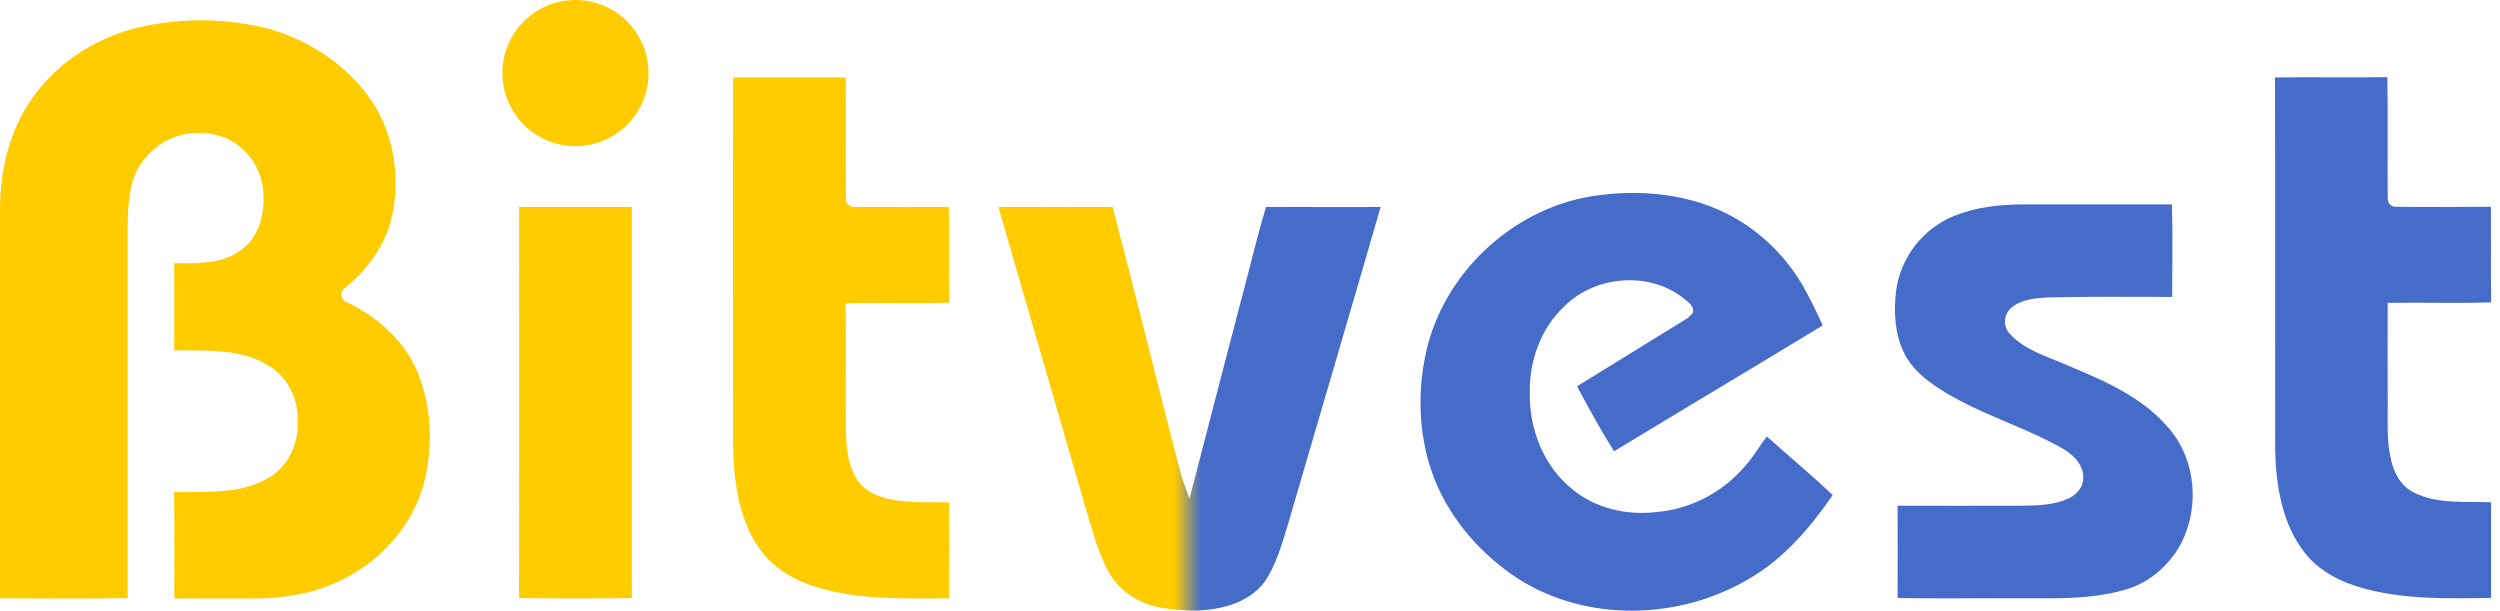 <?xml version="1.0" encoding="UTF-8"?>
<svg xmlns="http://www.w3.org/2000/svg" width="131" height="32" viewBox="0 0 131 32" fill="none">
  <path d="M7.643 1.351C9.543 0.969 11.501 0.969 13.402 1.351C15.682 1.814 17.811 3.082 19.225 4.94C20.593 6.729 21.017 9.14 20.541 11.325C20.216 12.815 19.282 14.101 18.113 15.052C18.038 15.094 17.977 15.157 17.937 15.234C17.898 15.311 17.882 15.398 17.892 15.483C17.902 15.569 17.938 15.65 17.994 15.715C18.05 15.781 18.124 15.828 18.207 15.851C19.835 16.631 21.274 17.933 21.937 19.644C22.667 21.529 22.701 23.669 22.131 25.601C21.386 28.01 19.377 29.926 17.027 30.765C15.697 31.249 14.272 31.378 12.864 31.362C11.62 31.354 10.377 31.373 9.135 31.352C9.135 29.496 9.148 27.642 9.126 25.788C10.754 25.746 12.507 25.922 13.992 25.086C15.026 24.532 15.619 23.365 15.598 22.207C15.681 21.002 15.107 19.753 14.044 19.142C12.576 18.233 10.781 18.39 9.13 18.355C9.14 16.834 9.13 15.314 9.13 13.793C10.292 13.793 11.566 13.853 12.567 13.149C13.569 12.487 13.893 11.196 13.798 10.06C13.759 9.467 13.562 8.895 13.229 8.404C12.895 7.912 12.436 7.518 11.899 7.262C11.185 6.956 10.393 6.88 9.633 7.043C8.51 7.262 7.541 8.096 7.078 9.14C6.72 10.067 6.696 11.078 6.687 12.059V31.34C4.459 31.381 2.229 31.36 0 31.35V10.929C0.005 8.89 0.506 6.81 1.699 5.134C3.078 3.15 5.29 1.824 7.643 1.351ZM38.418 4.054H44.316C44.334 6.177 44.309 8.301 44.328 10.424C44.326 10.483 44.337 10.542 44.361 10.597C44.384 10.651 44.419 10.7 44.464 10.74C44.508 10.78 44.56 10.809 44.617 10.827C44.673 10.845 44.733 10.85 44.792 10.842C46.432 10.842 48.073 10.851 49.713 10.842C49.773 12.513 49.713 14.186 49.745 15.859C47.935 15.92 46.122 15.851 44.31 15.893C44.337 17.952 44.31 20.014 44.322 22.075C44.322 23.132 44.339 24.278 44.948 25.189C45.438 25.893 46.325 26.127 47.132 26.244C47.994 26.354 48.865 26.303 49.732 26.323C49.743 28 49.743 29.677 49.732 31.353C47.499 31.353 45.224 31.446 43.047 30.841C41.776 30.499 40.543 29.839 39.782 28.726C38.617 27.052 38.416 24.935 38.414 22.952C38.414 16.652 38.399 10.351 38.418 4.054ZM27.198 10.845H33.109C33.104 17.675 33.104 24.505 33.109 31.334C31.139 31.364 29.167 31.369 27.196 31.334C27.208 24.504 27.209 17.674 27.198 10.845Z" fill="#FFCC00"></path>
  <path d="M119.211 4.057C121.174 4.037 123.138 4.065 125.096 4.045C125.14 6.161 125.096 8.279 125.117 10.397C125.113 10.455 125.122 10.513 125.142 10.568C125.162 10.623 125.194 10.673 125.235 10.714C125.276 10.755 125.326 10.788 125.38 10.809C125.435 10.829 125.493 10.838 125.552 10.835C127.208 10.861 128.867 10.835 130.525 10.835C130.535 12.504 130.516 14.174 130.536 15.843C128.729 15.903 126.923 15.843 125.116 15.871C125.103 17.56 125.116 19.251 125.116 20.936C125.133 21.982 125.038 23.045 125.285 24.067C125.436 24.761 125.798 25.466 126.463 25.792C127.715 26.443 129.171 26.26 130.532 26.32V31.328C128.351 31.366 126.131 31.419 124.002 30.872C122.778 30.558 121.564 29.984 120.771 28.967C119.577 27.451 119.26 25.449 119.219 23.57C119.207 17.07 119.226 10.563 119.211 4.057ZM83.336 10.295C85.878 9.878 88.615 10.124 90.886 11.408C92.485 12.322 93.79 13.673 94.651 15.301C94.956 15.873 95.246 16.455 95.506 17.054C91.875 19.265 88.215 21.436 84.578 23.648C83.881 22.544 83.255 21.395 82.635 20.243C84.501 19.098 86.357 17.94 88.225 16.798C88.412 16.697 88.576 16.557 88.706 16.389C88.803 16.028 88.421 15.81 88.193 15.61C86.387 14.2 83.578 14.443 81.973 16.05C80.739 17.199 80.13 18.904 80.162 20.571C80.123 22.483 80.891 24.452 82.416 25.658C83.614 26.637 85.224 27.008 86.745 26.836C88.486 26.696 90.108 25.897 91.279 24.601C91.79 24.084 92.147 23.445 92.581 22.868C93.727 23.898 94.914 24.883 96.036 25.938C94.853 27.652 93.46 29.295 91.629 30.339C88.014 32.485 83.173 32.617 79.585 30.347C77.648 29.095 76.035 27.277 75.174 25.123C74.343 23.014 74.237 20.651 74.728 18.447C75.64 14.346 79.197 10.993 83.336 10.295ZM102.316 11.346C103.443 10.875 104.681 10.72 105.898 10.711H113.81C113.852 12.326 113.835 13.944 113.82 15.559C111.679 15.559 109.537 15.535 107.397 15.583C106.694 15.615 105.914 15.669 105.362 16.155C105.27 16.241 105.195 16.345 105.144 16.461C105.092 16.576 105.064 16.701 105.061 16.828C105.058 16.954 105.08 17.08 105.127 17.198C105.173 17.315 105.243 17.423 105.331 17.513C106.129 18.367 107.294 18.688 108.336 19.141C110.285 19.966 112.342 20.831 113.71 22.521C115.171 24.266 115.276 26.954 114.067 28.858C113.432 29.817 112.478 30.59 111.36 30.9C109.428 31.468 107.391 31.332 105.402 31.354C103.413 31.337 101.421 31.384 99.433 31.33C99.441 29.72 99.433 28.108 99.433 26.498C101.588 26.505 103.743 26.505 105.899 26.498C106.751 26.491 107.652 26.479 108.43 26.1C108.861 25.892 109.211 25.453 109.162 24.953C109.132 24.271 108.571 23.779 108.018 23.466C105.917 22.286 103.549 21.644 101.526 20.307C100.832 19.848 100.169 19.291 99.793 18.53C99.27 17.491 99.218 16.276 99.367 15.149C99.496 14.317 99.834 13.532 100.35 12.866C100.866 12.201 101.542 11.678 102.316 11.346Z" fill="#466CC9"></path>
  <path d="M61.911 24.969C60.69 20.265 59.532 15.544 58.3 10.842C56.304 10.851 54.308 10.842 52.312 10.842C53.851 16.142 55.388 21.442 56.924 26.743C57.226 27.773 57.508 28.819 57.992 29.784C58.339 30.493 58.907 31.07 59.611 31.427C60.466 31.9 61.454 31.928 62.404 31.998C63.794 31.998 65.358 31.672 66.252 30.509C66.878 29.601 67.163 28.521 67.486 27.483C69.103 21.938 70.742 16.397 72.344 10.848C70.341 10.848 68.338 10.856 66.341 10.842C65.816 12.595 65.403 14.388 64.923 16.158C64.208 18.906 63.482 21.648 62.778 24.402L62.328 26.142L61.911 24.969Z" fill="url(#paint0_linear_236_24811)"></path>
  <path d="M30.153 7.658C32.268 7.658 33.982 5.943 33.982 3.829C33.982 1.714 32.268 0 30.153 0C28.038 0 26.324 1.714 26.324 3.829C26.324 5.943 28.038 7.658 30.153 7.658Z" fill="#FFCC00"></path>
  <defs>
    <linearGradient id="paint0_linear_236_24811" x1="52.312" y1="21.417" x2="72.344" y2="21.417" gradientUnits="userSpaceOnUse">
      <stop offset="0.46" stop-color="#FFCC00"></stop>
      <stop offset="0.53" stop-color="#466CC9"></stop>
    </linearGradient>
  </defs>
</svg>
